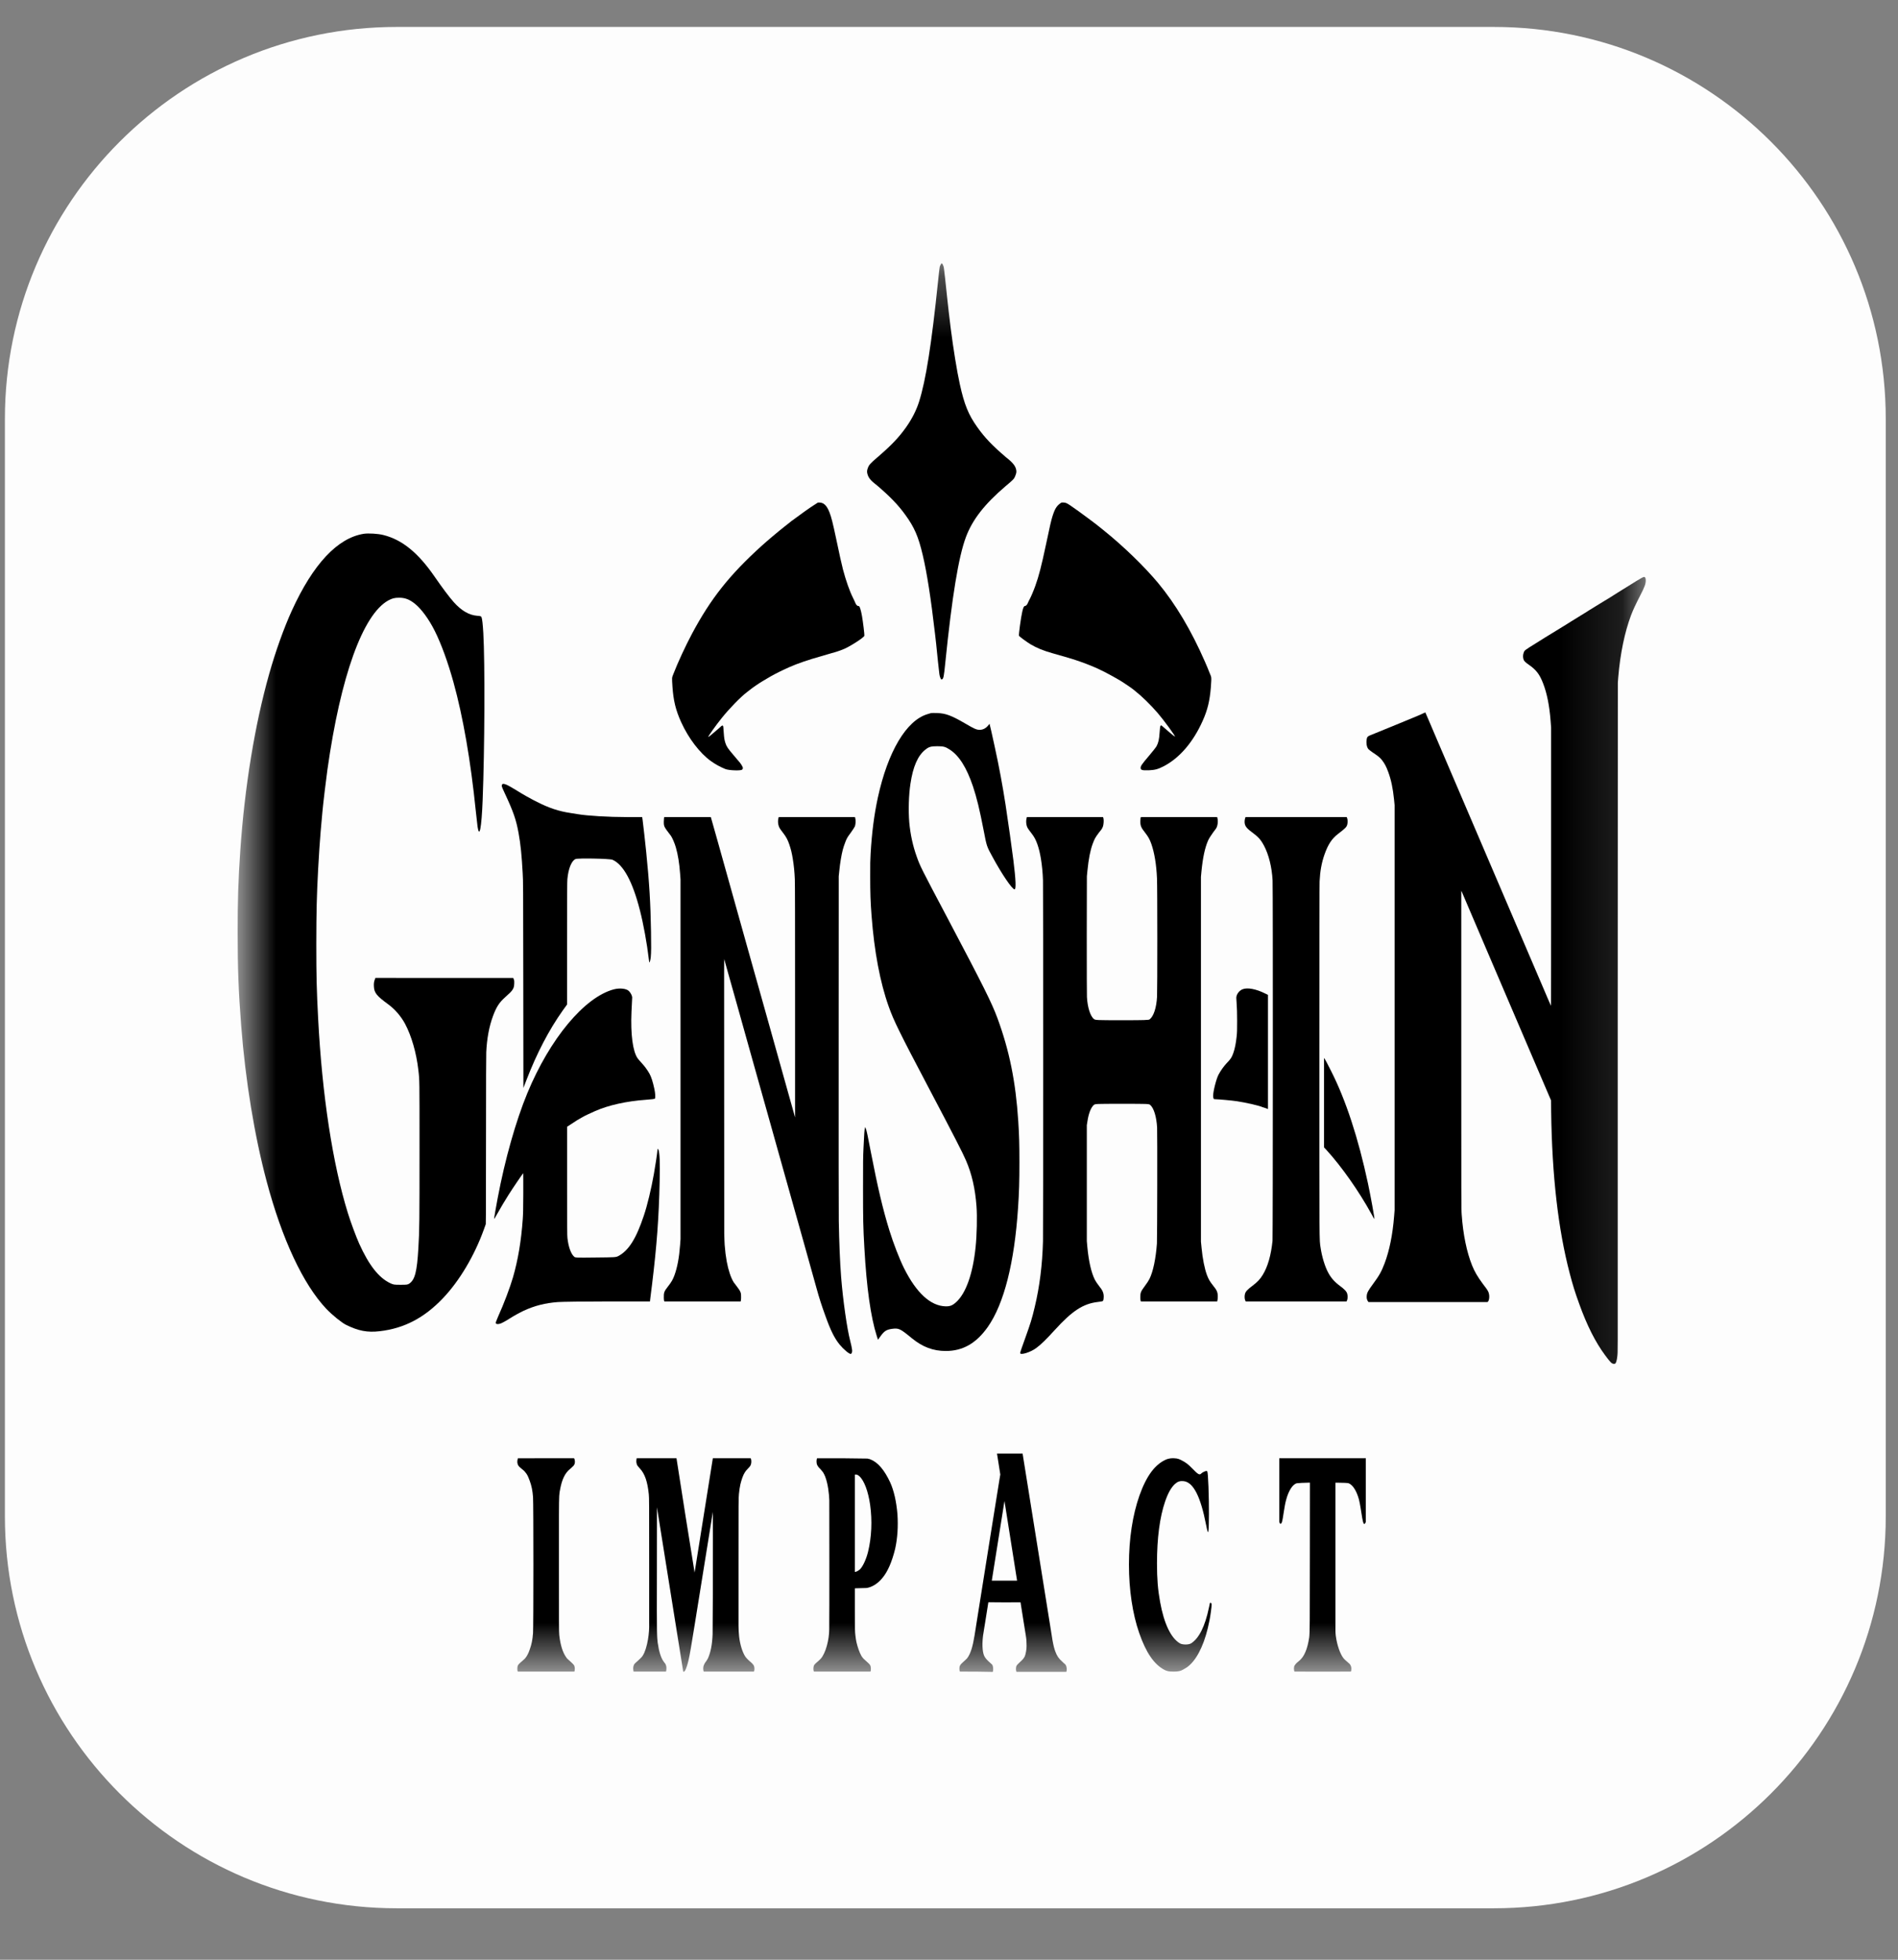 <svg width="31" height="32" viewBox="0 0 31 32" fill="none" xmlns="http://www.w3.org/2000/svg">
<rect x="0" y="0" width="31" height="32" fill="#808080" stroke="none"/>
<path d="M24.4 0.44H6.48C2.945 0.44 0.08 3.305 0.08 6.84V24.76C0.08 28.295 2.945 31.16 6.48 31.16H24.4C27.935 31.16 30.8 28.295 30.8 24.76V6.84C30.8 3.305 27.935 0.44 24.4 0.44Z" fill="#FDFDFD"/>
<mask id="mask0_1198_62" style="mask-type:luminance" maskUnits="userSpaceOnUse" x="3" y="4" width="24" height="24">
<path d="M26.881 4.3H3.881V27.3H26.881V4.3Z" fill="white"/>
</mask>
<g mask="url(#mask0_1198_62)">
<path d="M15.36 4.329C15.354 4.34 15.352 4.347 15.348 4.361C15.345 4.373 15.333 4.474 15.322 4.586C15.214 5.627 15.124 6.201 15.011 6.56C14.967 6.699 14.894 6.843 14.798 6.978C14.679 7.146 14.557 7.273 14.328 7.47C14.215 7.567 14.19 7.592 14.171 7.652C14.159 7.684 14.161 7.708 14.165 7.728C14.181 7.794 14.206 7.836 14.323 7.925C14.542 8.112 14.673 8.249 14.788 8.409C14.935 8.611 15 8.763 15.07 9.059C15.139 9.349 15.205 9.771 15.272 10.353C15.286 10.467 15.29 10.508 15.32 10.805C15.344 11.03 15.344 11.032 15.359 11.068C15.369 11.094 15.373 11.097 15.385 11.093C15.41 11.083 15.417 11.048 15.439 10.826C15.55 9.735 15.656 9.091 15.777 8.768C15.883 8.486 16.078 8.235 16.418 7.944C16.552 7.83 16.563 7.826 16.587 7.758C16.603 7.718 16.605 7.692 16.592 7.651C16.578 7.604 16.538 7.549 16.435 7.47C16.209 7.277 16.085 7.148 15.965 6.979C15.817 6.772 15.75 6.607 15.676 6.27C15.63 6.062 15.57 5.692 15.528 5.361C15.514 5.252 15.474 4.911 15.47 4.861C15.45 4.668 15.42 4.387 15.415 4.367C15.409 4.336 15.39 4.3 15.381 4.3C15.374 4.301 15.366 4.318 15.36 4.329Z" fill="black"/>
<path d="M13.356 8.208C13.352 8.211 13.326 8.228 13.297 8.246C13.232 8.287 13.072 8.4 12.992 8.461C12.978 8.471 12.96 8.485 12.953 8.49C12.945 8.494 12.921 8.512 12.9 8.53C12.878 8.547 12.837 8.579 12.809 8.602C12.713 8.677 12.53 8.831 12.44 8.913C11.914 9.389 11.608 9.776 11.303 10.347C11.2 10.539 11.065 10.831 11.001 10.999C10.971 11.076 10.974 11.054 10.983 11.21C10.999 11.442 11.036 11.594 11.125 11.791C11.246 12.057 11.428 12.295 11.61 12.427C11.685 12.48 11.756 12.52 11.846 12.557C11.903 12.581 12.103 12.588 12.121 12.567C12.128 12.559 12.134 12.549 12.134 12.543C12.134 12.528 12.112 12.488 12.088 12.457C12.076 12.441 12.027 12.383 11.979 12.328C11.887 12.22 11.867 12.191 11.848 12.133C11.832 12.082 11.827 12.053 11.821 11.965C11.818 11.925 11.815 11.883 11.814 11.873C11.809 11.841 11.803 11.832 11.751 11.884C11.727 11.905 11.695 11.933 11.679 11.946C11.663 11.96 11.631 11.985 11.609 12.005C11.586 12.023 11.568 12.037 11.567 12.035C11.563 12.025 11.697 11.837 11.787 11.726C11.909 11.573 12.094 11.383 12.195 11.306C12.209 11.294 12.232 11.277 12.245 11.267C12.3 11.223 12.386 11.164 12.453 11.124C12.47 11.114 12.499 11.097 12.517 11.086C12.556 11.062 12.625 11.023 12.66 11.005C12.674 10.998 12.704 10.983 12.725 10.972C12.761 10.953 12.822 10.925 12.898 10.891C13.019 10.837 13.217 10.769 13.396 10.72C13.404 10.718 13.433 10.709 13.46 10.701C13.488 10.693 13.541 10.678 13.58 10.666C13.619 10.656 13.668 10.641 13.69 10.633C13.711 10.625 13.741 10.615 13.756 10.609C13.853 10.576 14.106 10.416 14.118 10.381C14.122 10.372 14.094 10.142 14.079 10.06C14.072 10.017 14.059 9.962 14.051 9.939C14.037 9.9 14.035 9.896 14.02 9.896C14.001 9.896 13.982 9.876 13.968 9.84C13.963 9.826 13.945 9.789 13.93 9.758C13.878 9.656 13.815 9.476 13.769 9.301C13.745 9.207 13.712 9.061 13.658 8.802C13.601 8.533 13.579 8.447 13.549 8.369C13.508 8.263 13.462 8.214 13.399 8.207C13.379 8.205 13.36 8.205 13.356 8.208Z" fill="black"/>
<path d="M17.334 8.208C17.26 8.256 17.23 8.303 17.189 8.434C17.169 8.497 17.147 8.592 17.084 8.892C17.011 9.238 16.967 9.408 16.91 9.566C16.88 9.65 16.84 9.743 16.816 9.788C16.807 9.803 16.795 9.829 16.788 9.846C16.777 9.875 16.756 9.896 16.738 9.896C16.724 9.896 16.711 9.923 16.697 9.987C16.675 10.078 16.636 10.364 16.643 10.382C16.648 10.393 16.771 10.484 16.831 10.52C16.933 10.581 17.04 10.624 17.188 10.666C17.441 10.738 17.518 10.761 17.568 10.778C17.654 10.806 17.721 10.831 17.788 10.858C17.896 10.901 17.915 10.91 18.041 10.972C18.09 10.996 18.26 11.09 18.291 11.11C18.302 11.117 18.329 11.135 18.351 11.148C18.401 11.18 18.482 11.236 18.502 11.252C18.51 11.258 18.529 11.274 18.544 11.286C18.652 11.371 18.793 11.509 18.907 11.641C19.009 11.759 19.205 12.027 19.19 12.028C19.183 12.028 19.064 11.929 18.978 11.852C18.967 11.843 18.962 11.842 18.956 11.85C18.948 11.863 18.946 11.877 18.939 11.971C18.933 12.071 18.919 12.131 18.89 12.184C18.88 12.203 18.824 12.274 18.767 12.341C18.653 12.474 18.63 12.508 18.63 12.537C18.63 12.575 18.654 12.581 18.763 12.578C18.865 12.573 18.913 12.56 19.003 12.514C19.262 12.381 19.487 12.121 19.643 11.771C19.723 11.593 19.759 11.444 19.777 11.221C19.789 11.039 19.789 11.069 19.756 10.987C19.741 10.947 19.708 10.868 19.683 10.811C19.457 10.293 19.2 9.862 18.914 9.518C18.69 9.25 18.358 8.928 18.044 8.674C17.932 8.583 17.888 8.549 17.857 8.526C17.851 8.522 17.807 8.489 17.758 8.452C17.652 8.373 17.585 8.325 17.488 8.258C17.428 8.217 17.41 8.209 17.378 8.206C17.358 8.205 17.337 8.205 17.334 8.208Z" fill="black"/>
<path d="M5.943 8.716C5.514 8.783 5.114 9.209 4.766 9.972C4.639 10.25 4.497 10.645 4.395 11.01C4.161 11.838 3.996 12.848 3.925 13.884C3.891 14.383 3.881 14.703 3.881 15.226C3.881 15.806 3.896 16.19 3.939 16.746C4.009 17.648 4.156 18.544 4.355 19.29C4.608 20.238 4.951 20.97 5.329 21.371C5.422 21.469 5.578 21.596 5.65 21.632C5.855 21.733 6 21.761 6.203 21.737C6.601 21.691 6.93 21.519 7.235 21.198C7.505 20.915 7.749 20.503 7.903 20.076L7.934 19.989L7.936 19.837C7.937 19.754 7.938 19.141 7.938 18.477C7.938 17.657 7.94 17.24 7.942 17.182C7.952 16.962 7.989 16.76 8.051 16.594C8.105 16.446 8.154 16.37 8.246 16.288C8.331 16.211 8.344 16.198 8.366 16.169C8.39 16.134 8.397 16.112 8.399 16.06C8.401 16.024 8.4 16.014 8.392 15.993L8.383 15.969H7.259L6.132 15.968L6.121 15.997C6.108 16.03 6.104 16.061 6.107 16.109C6.112 16.211 6.153 16.263 6.339 16.398C6.449 16.478 6.549 16.594 6.615 16.716C6.721 16.916 6.8 17.187 6.833 17.472C6.853 17.644 6.852 17.61 6.852 18.781C6.852 19.939 6.851 20.09 6.833 20.385C6.811 20.763 6.777 20.896 6.687 20.958C6.66 20.977 6.649 20.979 6.543 20.979C6.434 20.979 6.426 20.977 6.374 20.953C6.186 20.864 6.026 20.66 5.866 20.306C5.816 20.194 5.727 19.955 5.682 19.809C5.433 19.007 5.261 17.88 5.196 16.63C5.172 16.162 5.166 15.954 5.166 15.412C5.167 14.877 5.173 14.631 5.196 14.194C5.206 13.998 5.228 13.672 5.237 13.58C5.238 13.562 5.245 13.486 5.252 13.413C5.258 13.34 5.265 13.269 5.266 13.256C5.278 13.123 5.326 12.72 5.348 12.566C5.563 11.043 5.926 10.035 6.341 9.805C6.404 9.771 6.444 9.76 6.519 9.76C6.616 9.76 6.688 9.788 6.776 9.858C6.884 9.945 7.005 10.11 7.102 10.304C7.209 10.519 7.316 10.814 7.406 11.138C7.564 11.708 7.688 12.425 7.771 13.242C7.783 13.357 7.796 13.472 7.8 13.499C7.831 13.696 7.865 13.52 7.883 13.066C7.916 12.232 7.922 10.829 7.894 10.336C7.886 10.197 7.876 10.107 7.865 10.08C7.859 10.062 7.852 10.06 7.795 10.055C7.662 10.045 7.536 9.972 7.411 9.832C7.336 9.747 7.229 9.605 7.097 9.414C6.829 9.025 6.567 8.812 6.261 8.736C6.174 8.714 6.018 8.705 5.943 8.716Z" fill="black"/>
<path d="M26.726 9.488C26.669 9.523 26.597 9.568 26.567 9.587C26.537 9.606 26.499 9.63 26.483 9.639C26.466 9.65 26.439 9.667 26.422 9.677C26.405 9.688 26.378 9.705 26.36 9.716C26.344 9.726 26.316 9.743 26.3 9.754C26.283 9.764 26.203 9.813 26.121 9.863C26.039 9.913 25.965 9.958 25.957 9.964C25.948 9.97 25.918 9.989 25.889 10.007C25.859 10.025 25.829 10.043 25.822 10.048C25.809 10.056 25.794 10.066 25.714 10.115C25.697 10.126 25.67 10.143 25.652 10.153C25.636 10.164 25.608 10.181 25.592 10.191C25.575 10.202 25.495 10.25 25.413 10.301C25.331 10.351 25.251 10.4 25.235 10.41C25.16 10.458 25.141 10.469 25.09 10.501C24.903 10.617 24.901 10.618 24.888 10.653C24.874 10.689 24.872 10.728 24.883 10.765C24.89 10.792 24.911 10.813 24.967 10.852C25.09 10.937 25.146 11.009 25.204 11.16C25.267 11.322 25.307 11.524 25.326 11.771L25.334 11.881V14.154C25.334 15.404 25.333 16.425 25.332 16.424C25.33 16.422 25.263 16.267 25.183 16.078C25.102 15.89 24.89 15.394 24.711 14.976C23.997 13.307 23.642 12.479 23.466 12.067C23.364 11.829 23.282 11.633 23.28 11.633C23.28 11.633 23.259 11.643 23.241 11.65C23.224 11.659 23.188 11.674 23.163 11.685C23.116 11.704 23.058 11.728 22.975 11.763C22.872 11.806 22.799 11.835 22.722 11.867C22.694 11.878 22.653 11.895 22.629 11.905C22.591 11.921 22.561 11.933 22.455 11.976C22.437 11.984 22.405 11.996 22.383 12.005C22.34 12.022 22.328 12.034 22.322 12.071C22.312 12.131 22.322 12.194 22.346 12.227C22.355 12.239 22.388 12.265 22.419 12.286C22.514 12.349 22.54 12.371 22.573 12.413C22.617 12.471 22.641 12.516 22.673 12.603C22.721 12.732 22.75 12.87 22.769 13.055L22.778 13.147V16.454V19.761L22.77 19.86C22.746 20.159 22.694 20.419 22.615 20.628C22.564 20.763 22.527 20.829 22.424 20.968C22.347 21.072 22.327 21.109 22.323 21.156C22.319 21.191 22.322 21.227 22.352 21.261C22.381 21.261 22.381 21.261 23.324 21.261C24.266 21.261 24.266 21.261 24.295 21.261C24.326 21.244 24.335 21.152 24.308 21.092C24.289 21.052 24.261 21.021 24.217 20.961C24.131 20.844 24.086 20.767 24.044 20.664C23.956 20.446 23.896 20.154 23.874 19.835C23.867 19.739 23.867 19.692 23.867 17.146C23.867 15.721 23.867 14.552 23.867 14.548C23.867 14.544 23.879 14.568 23.892 14.6C23.906 14.633 24.102 15.093 24.329 15.623C24.556 16.152 24.874 16.897 25.037 17.277L25.333 17.968L25.335 18.151C25.349 19.197 25.449 20.071 25.638 20.792C25.688 20.983 25.723 21.097 25.793 21.29C25.92 21.643 26.057 21.915 26.218 22.132C26.299 22.24 26.323 22.269 26.359 22.27C26.385 22.27 26.388 22.263 26.398 22.236C26.404 22.221 26.411 22.187 26.414 22.16C26.42 22.111 26.422 22.104 26.422 21.877C26.422 21.621 26.421 20.767 26.422 16.63L26.424 11.148L26.431 11.057C26.463 10.673 26.536 10.324 26.64 10.046C26.676 9.953 26.714 9.872 26.791 9.721C26.863 9.582 26.88 9.535 26.88 9.475C26.88 9.438 26.87 9.42 26.849 9.421C26.839 9.422 26.784 9.452 26.726 9.488Z" fill="black"/>
<path d="M15.206 11.644C15.199 11.646 15.172 11.654 15.146 11.662C14.802 11.766 14.502 12.272 14.338 13.023C14.278 13.3 14.24 13.593 14.22 13.936C14.214 14.041 14.212 14.098 14.213 14.313C14.213 14.577 14.218 14.729 14.235 14.95C14.279 15.534 14.374 16.041 14.515 16.435C14.596 16.664 14.689 16.854 15.173 17.772C15.578 18.54 15.729 18.834 15.777 18.948C15.873 19.169 15.928 19.411 15.949 19.695C15.962 19.86 15.955 20.171 15.934 20.369C15.889 20.8 15.776 21.12 15.616 21.263C15.557 21.317 15.517 21.332 15.447 21.331C15.2 21.326 14.968 21.113 14.766 20.709C14.69 20.557 14.592 20.303 14.526 20.09C14.421 19.752 14.335 19.386 14.227 18.829C14.173 18.547 14.155 18.459 14.141 18.429C14.13 18.399 14.132 18.401 14.127 18.417C14.12 18.436 14.112 18.543 14.104 18.738C14.096 18.901 14.096 18.951 14.096 19.4C14.096 19.917 14.098 20.032 14.118 20.38C14.154 21.025 14.221 21.503 14.32 21.815L14.34 21.876L14.383 21.817C14.442 21.735 14.478 21.712 14.565 21.699C14.681 21.684 14.699 21.692 14.896 21.854C15.069 21.995 15.241 22.06 15.448 22.06C15.727 22.06 15.946 21.934 16.134 21.667C16.399 21.289 16.569 20.618 16.628 19.719C16.645 19.468 16.65 19.29 16.65 18.981C16.65 18.673 16.646 18.54 16.631 18.305C16.589 17.659 16.486 17.155 16.291 16.625C16.197 16.371 16.062 16.102 15.484 15.007C15.037 14.162 15.03 14.148 14.973 13.988C14.909 13.81 14.869 13.624 14.851 13.428C14.835 13.233 14.842 12.984 14.87 12.799C14.912 12.517 14.991 12.337 15.115 12.24C15.171 12.195 15.205 12.185 15.308 12.185C15.41 12.185 15.44 12.193 15.511 12.239C15.665 12.338 15.787 12.532 15.892 12.842C15.953 13.026 16 13.217 16.067 13.564C16.116 13.82 16.116 13.819 16.211 13.993C16.363 14.274 16.532 14.522 16.571 14.522C16.598 14.522 16.591 14.364 16.552 14.05C16.533 13.893 16.464 13.401 16.424 13.142C16.376 12.832 16.319 12.521 16.243 12.176C16.207 12.008 16.164 11.819 16.162 11.819C16.162 11.819 16.15 11.832 16.138 11.848C16.103 11.891 16.056 11.916 16.006 11.917C15.953 11.919 15.917 11.903 15.765 11.814C15.539 11.682 15.445 11.648 15.306 11.643C15.257 11.641 15.212 11.642 15.206 11.644Z" fill="black"/>
<path d="M8.2 12.812C8.196 12.819 8.194 12.832 8.196 12.84C8.197 12.848 8.217 12.896 8.242 12.948C8.384 13.251 8.431 13.386 8.47 13.604C8.504 13.792 8.521 13.965 8.537 14.259C8.545 14.392 8.545 14.416 8.547 16.079L8.549 17.765L8.598 17.637C8.769 17.194 8.966 16.818 9.192 16.499L9.262 16.402V15.402C9.262 14.598 9.263 14.393 9.267 14.355C9.283 14.182 9.335 14.055 9.401 14.027C9.441 14.01 9.962 14.02 10.004 14.039C10.181 14.117 10.331 14.392 10.451 14.861C10.51 15.091 10.567 15.405 10.597 15.661C10.6 15.689 10.604 15.713 10.606 15.716C10.61 15.724 10.626 15.666 10.629 15.628C10.636 15.56 10.637 15.438 10.633 15.217C10.626 14.755 10.605 14.412 10.554 13.908C10.539 13.763 10.507 13.472 10.496 13.391L10.489 13.342H10.241C9.941 13.342 9.59 13.321 9.434 13.294C9.404 13.288 9.351 13.281 9.316 13.275C9.126 13.247 8.965 13.193 8.771 13.094C8.75 13.084 8.721 13.069 8.706 13.061C8.646 13.03 8.537 12.969 8.448 12.913C8.313 12.831 8.27 12.808 8.237 12.802C8.214 12.798 8.205 12.8 8.2 12.812Z" fill="black"/>
<path d="M10.848 13.342C10.848 13.342 10.842 13.386 10.842 13.414C10.842 13.496 10.841 13.495 10.958 13.648C10.98 13.679 11.02 13.77 11.039 13.838C11.073 13.956 11.096 14.098 11.108 14.264L11.115 14.359V17.296V20.233L11.108 20.329C11.093 20.534 11.063 20.694 11.016 20.823C10.991 20.892 10.967 20.934 10.909 21.008C10.847 21.087 10.84 21.106 10.842 21.195C10.843 21.228 10.845 21.241 10.852 21.251C10.878 21.251 10.99 21.251 11.477 21.251C12.083 21.251 12.097 21.251 12.097 21.251C12.097 21.251 12.104 21.232 12.104 21.189C12.104 21.122 12.102 21.12 12.092 21.094C12.086 21.078 12.062 21.041 12.04 21.013C12.018 20.985 11.993 20.952 11.984 20.939C11.938 20.867 11.896 20.74 11.87 20.6C11.853 20.503 11.845 20.442 11.836 20.328C11.836 20.328 11.829 20.194 11.829 20.144C11.829 20.094 11.828 18.153 11.828 18.153C11.827 17.006 11.827 15.976 11.827 15.864L11.828 15.66L11.9 15.916C11.94 16.058 12.006 16.291 12.046 16.435C12.086 16.579 12.15 16.803 12.186 16.935C12.223 17.065 12.286 17.291 12.326 17.434C12.481 17.984 12.514 18.102 12.579 18.334C12.615 18.464 12.673 18.67 12.707 18.791C12.775 19.031 12.826 19.215 12.973 19.738C13.026 19.929 13.098 20.183 13.132 20.304C13.264 20.777 13.306 20.926 13.334 21.027C13.381 21.198 13.418 21.313 13.482 21.489C13.566 21.724 13.629 21.851 13.714 21.956C13.774 22.029 13.866 22.108 13.894 22.108C13.909 22.108 13.921 22.078 13.918 22.047C13.914 22.01 13.903 21.961 13.886 21.893C13.835 21.7 13.768 21.231 13.738 20.851C13.719 20.604 13.706 20.289 13.7 19.937C13.698 19.774 13.697 18.74 13.698 16.997L13.699 14.308L13.709 14.213C13.72 14.098 13.743 13.961 13.764 13.88C13.772 13.847 13.791 13.79 13.806 13.752C13.829 13.691 13.839 13.673 13.894 13.599C13.928 13.553 13.959 13.504 13.964 13.491C13.988 13.402 13.964 13.342 13.964 13.342H13.342H12.719C12.719 13.342 12.694 13.409 12.718 13.484C12.728 13.517 12.737 13.531 12.793 13.604C12.84 13.665 12.866 13.713 12.892 13.79C12.918 13.867 12.932 13.923 12.948 14.02C12.966 14.126 12.977 14.24 12.982 14.358C12.985 14.427 12.986 15.025 12.986 16.351V18.246L12.973 18.2C12.966 18.174 12.916 17.994 12.861 17.801C12.807 17.607 12.744 17.382 12.721 17.301C12.698 17.22 12.635 16.995 12.581 16.801C12.526 16.607 12.463 16.383 12.441 16.302C12.418 16.221 12.349 15.976 12.288 15.759C12.227 15.542 12.134 15.208 12.08 15.017C11.972 14.633 11.879 14.301 11.718 13.724L11.61 13.342H11.23C10.939 13.342 10.848 13.342 10.848 13.342Z" fill="black"/>
<path d="M16.772 13.342C16.772 13.342 16.748 13.407 16.77 13.485C16.78 13.517 16.789 13.531 16.845 13.604C16.893 13.665 16.918 13.713 16.945 13.79C16.971 13.867 16.984 13.923 17.001 14.02C17.019 14.129 17.031 14.252 17.035 14.374C17.04 14.52 17.04 20.077 17.035 20.269C17.025 20.652 16.98 21.009 16.901 21.339C16.855 21.535 16.831 21.61 16.744 21.852C16.698 21.977 16.662 22.084 16.662 22.093C16.662 22.134 16.834 22.081 16.927 22.01C17.007 21.95 17.086 21.873 17.228 21.717C17.513 21.404 17.689 21.289 17.927 21.26C18.009 21.25 18.015 21.248 18.021 21.23C18.024 21.218 18.027 21.195 18.027 21.172C18.027 21.112 18.008 21.068 17.951 20.999C17.926 20.967 17.895 20.922 17.883 20.898C17.824 20.782 17.781 20.594 17.759 20.356L17.751 20.266V19.319V18.372L17.761 18.31C17.78 18.18 17.819 18.083 17.865 18.043C17.887 18.024 17.898 18.024 18.326 18.024C18.756 18.024 18.765 18.024 18.787 18.043C18.846 18.094 18.889 18.236 18.899 18.411C18.904 18.507 18.901 20.225 18.896 20.304C18.878 20.554 18.833 20.766 18.774 20.884C18.763 20.907 18.728 20.961 18.696 21.003C18.633 21.088 18.625 21.107 18.625 21.18C18.625 21.18 18.624 21.24 18.635 21.251C18.648 21.251 19.88 21.251 19.88 21.251L19.885 21.23C19.888 21.218 19.89 21.192 19.89 21.171C19.89 21.095 19.871 21.064 19.815 20.994C19.765 20.931 19.741 20.894 19.713 20.82C19.674 20.713 19.642 20.554 19.625 20.375L19.615 20.275V17.296V14.317L19.623 14.232C19.645 14.006 19.679 13.846 19.731 13.726C19.743 13.698 19.775 13.646 19.813 13.594C19.863 13.525 19.869 13.529 19.883 13.476C19.892 13.438 19.893 13.393 19.885 13.363L19.88 13.342H18.636C18.629 13.342 18.625 13.379 18.625 13.412C18.625 13.485 18.638 13.515 18.704 13.598C18.753 13.661 18.779 13.706 18.805 13.781C18.856 13.927 18.887 14.117 18.897 14.341C18.904 14.483 18.904 16.168 18.898 16.276C18.888 16.455 18.843 16.594 18.777 16.645C18.763 16.657 18.689 16.659 18.326 16.659C17.912 16.659 17.89 16.658 17.868 16.64C17.809 16.596 17.762 16.449 17.753 16.281C17.751 16.242 17.75 15.869 17.75 15.263L17.752 14.308L17.761 14.216C17.78 14.025 17.807 13.886 17.847 13.778C17.878 13.696 17.886 13.68 17.95 13.594C17.982 13.551 17.997 13.545 18.016 13.491C18.026 13.451 18.03 13.4 18.023 13.364L18.016 13.342H17.394C16.797 13.342 16.772 13.342 16.772 13.342Z" fill="black"/>
<path d="M20.336 13.364C20.331 13.377 20.328 13.398 20.328 13.417C20.328 13.48 20.354 13.519 20.436 13.58C20.554 13.667 20.591 13.708 20.646 13.811C20.722 13.954 20.774 14.161 20.785 14.376C20.792 14.5 20.79 20.194 20.784 20.261C20.76 20.496 20.707 20.682 20.625 20.816C20.581 20.888 20.537 20.935 20.458 20.994C20.376 21.055 20.343 21.09 20.334 21.129C20.325 21.162 20.327 21.208 20.337 21.231L20.346 21.251H21.169H21.993L22.002 21.231C22.012 21.208 22.014 21.162 22.005 21.129C21.996 21.09 21.962 21.054 21.881 20.994C21.796 20.931 21.739 20.866 21.692 20.778C21.64 20.681 21.59 20.518 21.569 20.372C21.548 20.229 21.549 20.401 21.549 17.299C21.549 15.338 21.55 14.443 21.553 14.392C21.561 14.223 21.586 14.087 21.634 13.95C21.692 13.787 21.754 13.693 21.853 13.618C21.973 13.525 21.993 13.506 22.004 13.467C22.013 13.435 22.013 13.386 22.003 13.361L21.996 13.342H21.169H20.343L20.336 13.364Z" fill="black"/>
<path d="M10.025 16.155C9.545 16.283 8.981 16.96 8.613 17.85C8.425 18.305 8.248 18.931 8.129 19.561C8.103 19.695 8.068 19.901 8.07 19.906C8.071 19.908 8.095 19.868 8.124 19.816C8.192 19.696 8.231 19.63 8.307 19.509C8.369 19.41 8.541 19.157 8.546 19.157C8.546 19.157 8.548 19.304 8.547 19.483C8.546 19.763 8.544 19.823 8.538 19.909C8.513 20.262 8.461 20.572 8.379 20.856C8.328 21.03 8.232 21.284 8.136 21.497C8.111 21.555 8.096 21.594 8.097 21.602C8.099 21.624 8.141 21.627 8.185 21.608C8.218 21.594 8.302 21.546 8.352 21.513C8.384 21.491 8.503 21.426 8.551 21.404C8.732 21.32 8.904 21.277 9.112 21.261C9.182 21.256 9.542 21.251 9.926 21.251H10.616L10.621 21.205C10.624 21.18 10.637 21.073 10.651 20.965C10.727 20.339 10.761 19.889 10.774 19.29C10.782 18.987 10.774 18.814 10.753 18.772C10.743 18.752 10.741 18.753 10.738 18.783C10.734 18.835 10.702 19.048 10.68 19.17C10.637 19.412 10.573 19.681 10.515 19.852C10.39 20.227 10.266 20.423 10.097 20.511C10.059 20.53 10.049 20.531 9.727 20.534C9.398 20.538 9.396 20.538 9.375 20.518C9.323 20.47 9.283 20.354 9.268 20.215C9.263 20.169 9.263 20.058 9.263 19.281V18.398L9.329 18.355C9.401 18.306 9.457 18.272 9.502 18.248C9.518 18.24 9.537 18.229 9.545 18.224C9.557 18.217 9.614 18.19 9.719 18.143C9.938 18.046 10.236 17.98 10.552 17.958C10.652 17.951 10.695 17.945 10.698 17.937C10.707 17.917 10.702 17.845 10.687 17.777C10.662 17.662 10.637 17.584 10.608 17.532C10.571 17.467 10.527 17.408 10.477 17.354C10.453 17.329 10.426 17.296 10.415 17.282C10.335 17.169 10.298 16.889 10.314 16.521C10.317 16.45 10.321 16.367 10.323 16.338C10.327 16.286 10.327 16.282 10.319 16.258C10.31 16.231 10.292 16.203 10.27 16.181C10.229 16.141 10.12 16.13 10.025 16.155Z" fill="black"/>
<path d="M20.293 16.154C20.246 16.174 20.207 16.22 20.196 16.267C20.191 16.286 20.192 16.3 20.198 16.388C20.204 16.467 20.205 16.523 20.206 16.668C20.206 16.83 20.205 16.858 20.198 16.925C20.186 17.037 20.169 17.125 20.143 17.197C20.118 17.267 20.102 17.292 20.033 17.363C19.988 17.411 19.94 17.478 19.903 17.546C19.867 17.612 19.814 17.819 19.814 17.893C19.814 17.924 19.822 17.948 19.833 17.948C19.902 17.95 20.13 17.97 20.204 17.982C20.337 18.001 20.587 18.059 20.616 18.077C20.62 18.079 20.64 18.085 20.661 18.091C20.682 18.097 20.71 18.11 20.71 18.11C20.71 18.11 20.71 18.062 20.71 17.178C20.71 16.664 20.71 16.245 20.71 16.245C20.71 16.245 20.691 16.236 20.669 16.225C20.516 16.148 20.373 16.121 20.293 16.154Z" fill="black"/>
<path d="M21.625 18.008V18.735L21.667 18.78C21.913 19.05 22.194 19.449 22.398 19.82C22.425 19.87 22.447 19.908 22.448 19.906C22.453 19.893 22.388 19.536 22.343 19.324C22.184 18.58 21.981 17.961 21.739 17.485C21.696 17.399 21.634 17.277 21.625 17.277C21.625 17.608 21.625 17.608 21.625 18.008Z" fill="black"/>
<path fill-rule="evenodd" clip-rule="evenodd" d="M9.384 27.216C9.382 27.206 9.379 27.198 9.375 27.19C9.343 27.151 9.307 27.125 9.272 27.091C9.262 27.081 9.254 27.072 9.249 27.064C9.191 26.985 9.151 26.856 9.134 26.696C9.129 26.649 9.129 26.529 9.129 25.558C9.129 25.272 9.128 25.058 9.129 24.897C9.129 24.849 9.129 24.8 9.129 24.751C9.13 24.39 9.134 24.396 9.149 24.316C9.178 24.158 9.229 24.052 9.31 23.987C9.326 23.974 9.34 23.961 9.351 23.949C9.356 23.945 9.361 23.94 9.366 23.936C9.373 23.925 9.382 23.915 9.387 23.897C9.394 23.864 9.388 23.831 9.376 23.811C9.07 23.811 8.765 23.811 8.459 23.812C8.444 23.858 8.446 23.898 8.466 23.931C8.49 23.967 8.551 24.001 8.577 24.037C8.584 24.045 8.59 24.053 8.597 24.062C8.618 24.093 8.634 24.128 8.651 24.177C8.683 24.263 8.698 24.34 8.706 24.446C8.714 24.542 8.714 26.573 8.706 26.669C8.698 26.775 8.683 26.851 8.651 26.938C8.64 26.97 8.629 26.997 8.616 27.02C8.604 27.043 8.59 27.063 8.575 27.081C8.521 27.134 8.477 27.161 8.459 27.195C8.446 27.223 8.448 27.284 8.458 27.295C8.768 27.295 9.071 27.295 9.382 27.295C9.387 27.28 9.389 27.262 9.388 27.244C9.388 27.234 9.387 27.225 9.384 27.216Z" fill="black"/>
<path fill-rule="evenodd" clip-rule="evenodd" d="M12.308 27.19C12.28 27.149 12.246 27.133 12.198 27.081C12.19 27.072 12.182 27.062 12.174 27.052C12.126 26.978 12.088 26.859 12.072 26.724C12.066 26.672 12.063 26.612 12.062 26.543V25.554C12.062 24.489 12.062 24.471 12.069 24.395C12.075 24.336 12.082 24.284 12.093 24.236C12.112 24.157 12.139 24.082 12.164 24.045C12.198 23.989 12.239 23.966 12.259 23.927C12.272 23.901 12.279 23.844 12.26 23.811C12.053 23.811 11.848 23.811 11.643 23.811C11.545 24.428 11.444 25.064 11.345 25.678C11.244 25.062 11.146 24.432 11.049 23.811C10.833 23.811 10.616 23.811 10.399 23.811C10.392 23.847 10.391 23.87 10.397 23.893C10.399 23.906 10.403 23.918 10.408 23.926C10.414 23.936 10.435 23.962 10.455 23.983C10.533 24.069 10.576 24.194 10.597 24.401C10.603 24.459 10.603 24.526 10.603 25.553V26.547C10.603 26.555 10.603 26.562 10.603 26.569C10.602 26.72 10.555 26.996 10.467 27.072C10.4 27.141 10.366 27.156 10.353 27.188C10.343 27.212 10.34 27.237 10.343 27.262C10.343 27.265 10.344 27.268 10.344 27.271L10.348 27.295H10.613C10.652 27.295 10.685 27.295 10.714 27.295C10.768 27.295 10.823 27.295 10.878 27.295C10.889 27.259 10.89 27.2 10.862 27.161C10.858 27.157 10.854 27.153 10.851 27.148C10.844 27.138 10.836 27.126 10.827 27.113C10.825 27.11 10.824 27.108 10.822 27.105C10.799 27.064 10.781 27.014 10.768 26.96C10.762 26.939 10.758 26.916 10.754 26.891C10.749 26.865 10.745 26.844 10.742 26.823C10.739 26.799 10.737 26.776 10.735 26.752C10.733 26.718 10.731 26.674 10.73 26.61C10.729 26.507 10.729 26.406 10.728 26.306C10.728 26.143 10.728 25.924 10.729 25.624L10.73 24.612C10.873 25.505 11.017 26.4 11.159 27.295C11.172 27.305 11.188 27.286 11.199 27.26C11.223 27.203 11.242 27.135 11.262 27.032C11.278 26.96 11.332 26.62 11.643 24.687C11.643 24.83 11.644 24.973 11.644 25.116L11.643 25.686L11.643 26.009C11.642 26.234 11.641 26.46 11.639 26.686C11.633 26.848 11.608 26.981 11.562 27.081C11.522 27.154 11.522 27.128 11.494 27.195C11.485 27.222 11.484 27.252 11.489 27.275L11.489 27.279L11.49 27.282C11.491 27.287 11.493 27.291 11.494 27.295C11.767 27.295 12.042 27.295 12.314 27.295C12.33 27.255 12.32 27.207 12.308 27.19Z" fill="black"/>
<path fill-rule="evenodd" clip-rule="evenodd" d="M14.658 24.726C14.64 24.516 14.601 24.343 14.54 24.207C14.444 24.001 14.336 23.875 14.217 23.831L14.208 23.826L14.201 23.825C14.19 23.822 14.179 23.819 14.168 23.817C13.893 23.812 13.619 23.81 13.345 23.812C13.336 23.831 13.33 23.88 13.347 23.922C13.379 23.98 13.381 23.959 13.443 24.041C13.45 24.052 13.456 24.064 13.463 24.077L13.463 24.078C13.464 24.081 13.466 24.084 13.467 24.087C13.468 24.089 13.469 24.091 13.47 24.093L13.471 24.095C13.473 24.099 13.475 24.104 13.477 24.109C13.524 24.229 13.542 24.398 13.545 24.497L13.546 25.51C13.546 26.068 13.546 26.468 13.544 26.605C13.543 26.778 13.486 26.991 13.408 27.082C13.364 27.13 13.325 27.153 13.301 27.184C13.284 27.209 13.282 27.253 13.289 27.284C13.291 27.29 13.293 27.292 13.296 27.295C13.451 27.295 13.606 27.296 13.758 27.295C13.914 27.296 14.058 27.295 14.217 27.295C14.226 27.283 14.23 27.215 14.209 27.186C14.187 27.157 14.166 27.143 14.106 27.087C14.092 27.072 14.08 27.056 14.069 27.039C14.037 26.982 14.007 26.896 13.987 26.809C13.981 26.779 13.976 26.747 13.972 26.712C13.963 26.638 13.963 26.633 13.963 26.286V25.936L13.973 25.935C14.036 25.933 14.09 25.933 14.154 25.93C14.239 25.917 14.333 25.863 14.411 25.768C14.498 25.665 14.568 25.505 14.621 25.288C14.659 25.114 14.671 24.927 14.658 24.726ZM14.178 25.339C14.149 25.456 14.098 25.569 14.051 25.62C14.034 25.64 13.986 25.667 13.971 25.667H13.963V24.872V24.078H13.984C13.996 24.078 14.015 24.087 14.033 24.102C14.113 24.172 14.18 24.348 14.212 24.573C14.248 24.829 14.236 25.101 14.178 25.339Z" fill="black"/>
<path fill-rule="evenodd" clip-rule="evenodd" d="M17.418 27.218C17.417 27.212 17.415 27.206 17.413 27.201C17.413 27.201 17.413 27.202 17.413 27.201C17.408 27.189 17.401 27.178 17.393 27.172C17.387 27.167 17.381 27.162 17.376 27.158C17.368 27.15 17.359 27.142 17.351 27.134C17.291 27.081 17.264 27.041 17.236 26.966C17.22 26.922 17.207 26.875 17.191 26.787C17.028 25.772 16.865 24.751 16.702 23.735C16.561 23.735 16.284 23.735 16.284 23.735L16.338 24.077L16.325 24.154C16.325 24.154 16.053 25.842 15.918 26.701C15.89 26.873 15.857 26.997 15.797 27.077C15.762 27.116 15.706 27.155 15.683 27.191C15.671 27.207 15.663 27.255 15.678 27.295C15.857 27.295 16.04 27.295 16.215 27.3C16.229 27.261 16.22 27.2 16.204 27.181C16.164 27.141 16.122 27.115 16.085 27.057C16.047 27 16.04 26.869 16.052 26.746C16.053 26.737 16.054 26.728 16.055 26.719C16.055 26.718 16.055 26.716 16.055 26.715C16.085 26.525 16.143 26.162 16.143 26.162L16.407 26.164L16.668 26.163C16.668 26.163 16.726 26.531 16.755 26.71C16.765 26.772 16.767 26.809 16.767 26.874C16.768 26.927 16.755 27 16.739 27.044C16.724 27.076 16.7 27.104 16.657 27.142C16.632 27.164 16.607 27.191 16.603 27.201C16.6 27.206 16.599 27.212 16.597 27.219C16.592 27.24 16.591 27.275 16.602 27.299C16.874 27.3 17.145 27.3 17.416 27.299C17.421 27.286 17.423 27.279 17.423 27.257C17.423 27.243 17.421 27.23 17.418 27.218ZM16.612 25.81L16.199 25.81C16.199 25.81 16.337 24.939 16.406 24.509C16.475 24.939 16.612 25.81 16.612 25.81Z" fill="black"/>
<path d="M19.061 23.826C18.872 23.901 18.728 24.091 18.611 24.419C18.499 24.737 18.439 25.125 18.439 25.548C18.439 25.959 18.498 26.351 18.606 26.664C18.718 26.986 18.849 27.179 19.021 27.268C19.057 27.284 19.076 27.296 19.169 27.295C19.282 27.295 19.304 27.275 19.386 27.225C19.529 27.126 19.653 26.894 19.726 26.59C19.751 26.485 19.764 26.416 19.778 26.313C19.794 26.196 19.792 26.18 19.774 26.171C19.761 26.167 19.762 26.172 19.745 26.253C19.683 26.554 19.582 26.755 19.454 26.834C19.416 26.859 19.312 26.859 19.271 26.834C19.124 26.747 19.012 26.512 18.948 26.159C18.911 25.956 18.897 25.779 18.897 25.529C18.897 25.115 18.942 24.773 19.03 24.517C19.078 24.378 19.129 24.288 19.192 24.23C19.236 24.191 19.274 24.179 19.333 24.185C19.491 24.204 19.609 24.435 19.699 24.899C19.722 25.015 19.73 25.037 19.736 25.003C19.748 24.94 19.749 24.573 19.738 24.279C19.732 24.127 19.726 24.044 19.718 24.025C19.711 24.009 19.649 24.033 19.621 24.06C19.59 24.09 19.572 24.08 19.465 23.97C19.408 23.911 19.361 23.876 19.302 23.847C19.27 23.831 19.244 23.813 19.166 23.811C19.113 23.809 19.067 23.825 19.061 23.826Z" fill="black"/>
<path fill-rule="evenodd" clip-rule="evenodd" d="M22.308 23.811C21.836 23.811 20.895 23.811 20.895 23.811C20.895 23.811 20.894 24.502 20.895 24.848C20.903 24.895 20.928 24.89 20.939 24.849C20.959 24.782 20.975 24.598 21.008 24.485C21.047 24.338 21.116 24.235 21.18 24.22C21.183 24.22 21.186 24.219 21.189 24.219C21.215 24.217 21.242 24.215 21.27 24.213C21.273 24.213 21.276 24.213 21.279 24.213L21.371 24.21C21.379 24.21 21.387 24.21 21.395 24.21C21.395 24.239 21.395 24.268 21.395 24.297L21.394 25.431C21.393 26.486 21.394 26.658 21.383 26.741C21.382 26.747 21.381 26.752 21.38 26.757C21.378 26.773 21.375 26.787 21.371 26.807C21.356 26.886 21.331 26.962 21.301 27.017C21.28 27.055 21.262 27.08 21.228 27.112C21.194 27.142 21.169 27.157 21.146 27.194C21.13 27.218 21.131 27.268 21.142 27.295C21.45 27.295 21.758 27.297 22.065 27.295C22.065 27.293 22.066 27.291 22.066 27.29L22.067 27.288C22.079 27.239 22.067 27.194 22.042 27.169C22.007 27.136 21.977 27.114 21.949 27.084C21.888 27.014 21.837 26.855 21.819 26.722C21.819 26.72 21.818 26.717 21.818 26.715L21.816 26.7C21.813 26.672 21.812 26.646 21.812 26.623C21.812 25.775 21.812 24.211 21.812 24.211C21.812 24.211 21.898 24.21 21.966 24.213C21.998 24.214 22.023 24.218 22.031 24.221C22.098 24.251 22.158 24.346 22.196 24.486C22.204 24.517 22.217 24.584 22.225 24.636C22.249 24.788 22.254 24.818 22.261 24.844C22.282 24.932 22.308 24.849 22.308 24.849C22.308 24.849 22.308 24.157 22.308 23.811Z" fill="black"/>
</g>
</svg>
